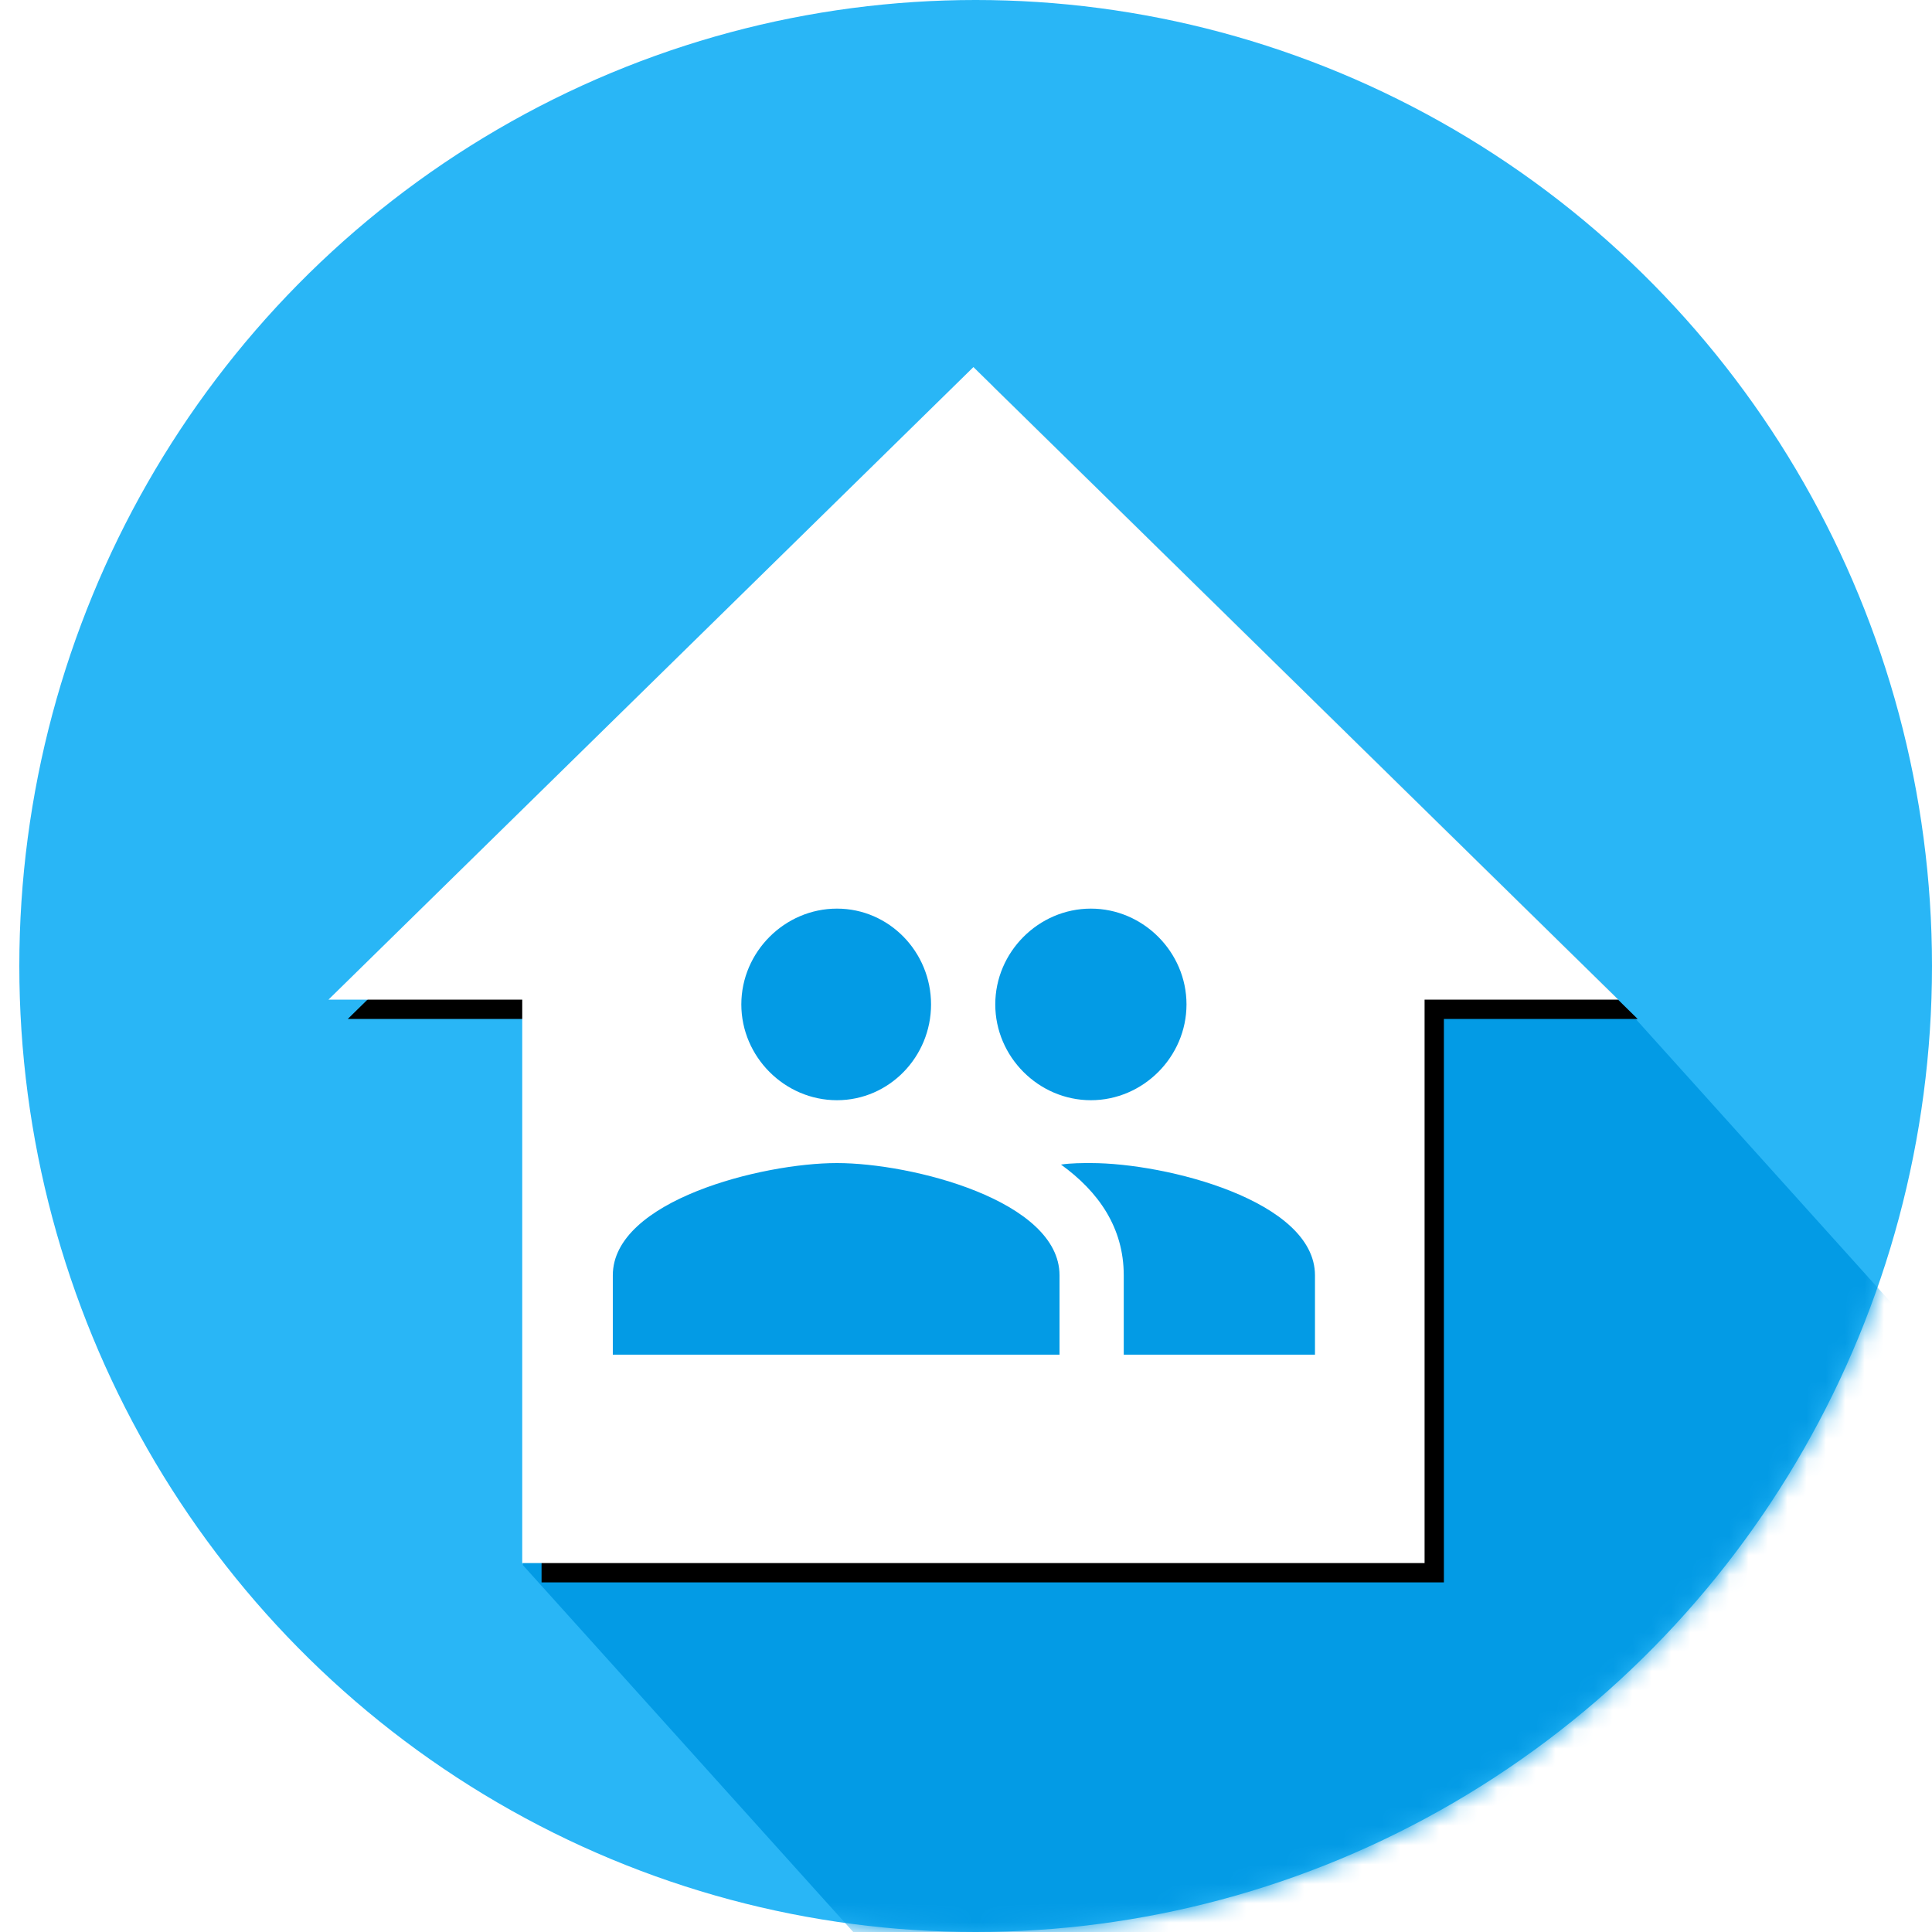 <?xml version="1.0" encoding="UTF-8"?>
<svg width="100px" height="100px" viewBox="0 0 100 100" version="1.1" xmlns="http://www.w3.org/2000/svg" xmlns:xlink="http://www.w3.org/1999/xlink">
    <!-- Generator: Sketch 47.1 (45422) - http://www.bohemiancoding.com/sketch -->
    <title>House with people light blue SPA icon</title>
    <desc>Created with Sketch.</desc>
    <defs>
        <ellipse id="path-1" cx="49.5" cy="50" rx="49.5" ry="50"></ellipse>
        <polygon id="path-3" points="10.031 61.905 10.031 32.742 0 32.742 33.384 0 66.767 32.742 56.736 32.742 56.736 61.905"></polygon>
        <filter x="-0.7%" y="-0.8%" width="103.0%" height="103.2%" filterUnits="objectBoundingBox" id="filter-4">
            <feOffset dx="1" dy="1" in="SourceAlpha" result="shadowOffsetOuter1"></feOffset>
            <feColorMatrix values="0 0 0 0 0   0 0 0 0 0   0 0 0 0 0  0 0 0 0.25 0" type="matrix" in="shadowOffsetOuter1"></feColorMatrix>
        </filter>
    </defs>
    <g id="Symbols" stroke="none" stroke-width="1" fill="none" fill-rule="evenodd">
        <g id="House-with-people-light-blue-SPA-icon">
            <g id="Missed-bin-icon" transform="translate(1, 0)">
                <mask id="mask-2" fill="white">
                    <use xlink:href="#path-1"></use>
                </mask>
                <use id="Oval" fill="#29B6F6" xlink:href="#path-1"></use>
                <polygon id="Rectangle-14" fill="#039BE5" mask="url(#mask-2)" points="34 42 82.635 51.599 103.059 74.282 57.192 115.581 26.06 81.005"></polygon>
                <g id="home" mask="url(#mask-2)" fill-rule="nonzero">
                    <g transform="translate(16, 19)" id="Shape">
                        <g>
                            <use fill="black" fill-opacity="1" filter="url(#filter-4)" xlink:href="#path-3"></use>
                            <use fill="#FFFFFF" fill-rule="evenodd" xlink:href="#path-3"></use>
                        </g>
                    </g>
                </g>
                <g id="people" mask="url(#mask-2)" fill-rule="nonzero" fill="#039BE5">
                    <g transform="translate(30, 47)" id="Shape">
                        <path d="M25.464,13.2 C29.331,13.2 37.063,15.137 37.063,19.012 L37.063,23.118 L27.165,23.118 L27.165,19.012 C27.165,16.532 25.85,14.673 23.917,13.278 C24.458,13.2 24.999,13.2 25.464,13.2 L25.464,13.2 Z M12.32,13.2 C16.187,13.2 23.841,15.137 23.841,19.012 L23.841,23.118 L0.719,23.118 L0.719,19.012 C0.719,15.137 8.453,13.2 12.318,13.2 L12.32,13.2 Z M12.32,9.947 C9.613,9.947 7.371,7.701 7.371,4.988 C7.371,2.276 9.613,0.03 12.32,0.03 C15.027,0.03 17.191,2.276 17.191,4.988 C17.191,7.701 15.025,9.947 12.32,9.947 Z M25.464,9.947 C22.757,9.947 20.515,7.701 20.515,4.988 C20.515,2.276 22.757,0.03 25.464,0.03 C28.171,0.03 30.413,2.276 30.413,4.988 C30.413,7.701 28.171,9.947 25.464,9.947 L25.464,9.947 Z"></path>
                    </g>
                </g>
            </g>
        </g>
    </g>
</svg>